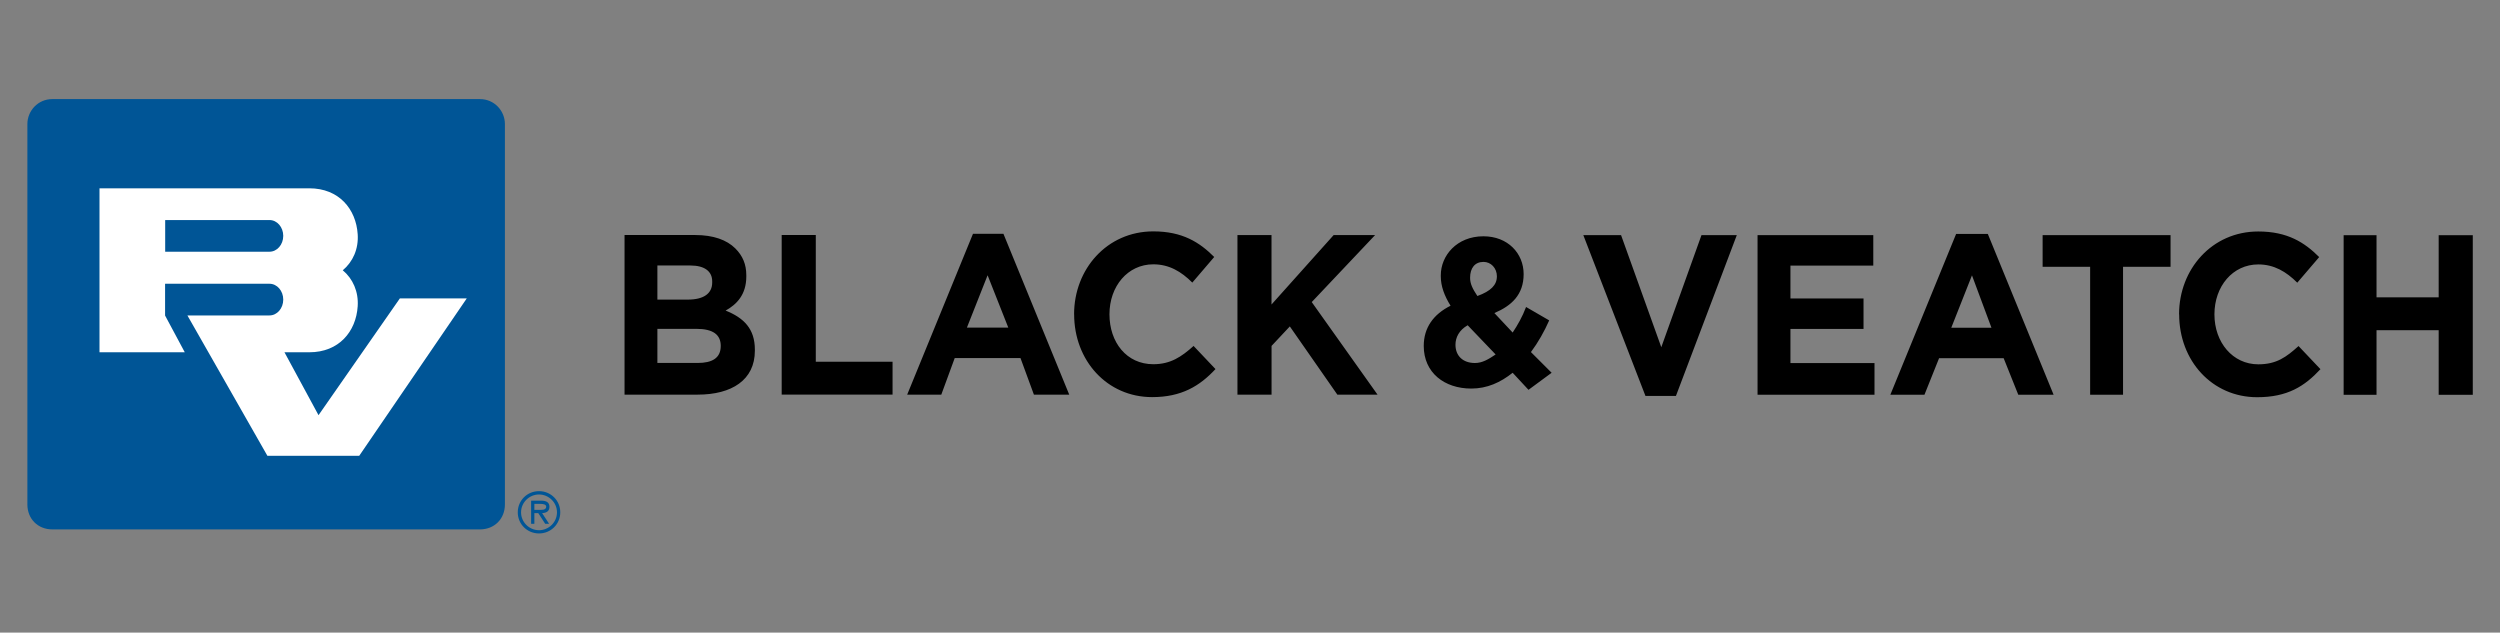 <?xml version="1.0" encoding="UTF-8"?>
<svg id="Layer_12" data-name="Layer 12" xmlns="http://www.w3.org/2000/svg" viewBox="0 0 494 125">
  <rect x="0" y="0" width="494" height="125" fill="#808080" stroke="none"/>
  <defs>
    <style>
      .cls-1 {
        fill: #005596;
      }

      .cls-2 {
        fill: #fff;
      }
    </style>
  </defs>
  <path d="M137.84,71.72c2.89,0,4.58-.96,4.58-3.37,0-2.17-1.45-3.37-4.82-3.37h-7.7v6.74h7.94Zm-1.92-12.52c3.13,0,4.81-1.2,4.81-3.37v-.24c0-1.93-1.44-3.13-4.33-3.13h-6.5v6.74h6.02Zm-12.52-12.76h13.96c3.61,0,6.26,.97,7.94,2.65,1.45,1.45,2.17,3.13,2.17,5.3v.24c0,3.61-1.92,5.54-4.09,6.74,3.61,1.44,5.78,3.61,5.78,7.7v.24c0,5.78-4.57,8.67-11.31,8.67h-14.44v-31.54m31.05,0h6.74v25.04h15.17v6.5h-21.91v-31.54Zm44.78,18.3l-4.09-10.35-4.09,10.35h8.19Zm-6.98-18.54h6.02l13,31.78h-6.98l-2.65-7.22h-13l-2.65,7.22h-6.74l13-31.78Zm19.98,15.89c0-8.91,6.5-16.37,15.65-16.37,5.78,0,9.15,2.17,12.04,5.06l-4.33,5.06c-2.17-2.17-4.57-3.61-7.7-3.61-5.06,0-8.67,4.33-8.67,9.87s3.37,9.87,8.67,9.87c3.37,0,5.54-1.44,7.95-3.61l4.33,4.57c-3.13,3.37-6.74,5.54-12.52,5.54-8.91,0-15.41-7.22-15.41-16.37m32.26-15.65h6.74v13.72l12.28-13.72h8.19l-12.52,13.24,13,18.29h-7.94l-9.39-13.48-3.61,3.85v9.63h-6.74v-31.54Zm51.28,8.19c0-1.69-1.2-2.89-2.65-2.89-1.69,0-2.65,1.2-2.65,3.13,0,1.2,.48,2.16,1.44,3.61,2.65-.96,3.85-2.17,3.85-3.85m-.24,15.41l-5.53-5.78c-1.69,.96-2.41,2.41-2.41,3.85,0,2.17,1.44,3.61,3.85,3.61,1.44,0,2.65-.72,4.09-1.69m3.37,3.61c-2.41,1.92-5.05,3.13-8.19,3.13-5.3,0-9.39-3.13-9.39-8.42,0-3.61,1.92-6.26,5.3-7.95-1.2-1.92-1.93-3.85-1.93-5.78v-.24c0-3.85,3.13-7.7,8.43-7.7,4.81,0,7.94,3.37,7.94,7.47s-2.41,6.26-5.78,7.7l3.61,3.85c.96-1.44,1.93-3.13,2.65-5.05l4.57,2.65c-.96,2.17-2.17,4.33-3.61,6.26l4.09,4.09-4.57,3.37-3.13-3.37m13.96-27.2h7.46l7.95,22.15,7.94-22.15h6.98l-12.03,31.78h-6.02l-12.28-31.78Zm34.43,0h22.87v6.02h-16.37v6.5h14.44v6.02h-14.44v6.74h16.61v6.26h-23.11v-31.54Zm46.22,18.3l-3.85-10.35-4.09,10.35h7.94Zm-6.98-18.54h6.26l13,31.78h-6.98l-2.89-7.22h-12.76l-2.89,7.22h-6.74l13-31.78Zm26.48,6.5h-9.39v-6.26h25.28v6.26h-9.39v25.28h-6.5v-25.28Zm17.57,9.39c0-8.91,6.5-16.37,15.65-16.37,5.78,0,9.15,2.17,12.04,5.06l-4.33,5.06c-2.17-2.17-4.58-3.61-7.7-3.61-5.06,0-8.67,4.33-8.67,9.87s3.61,9.87,8.67,9.87c3.61,0,5.54-1.44,7.95-3.61l4.33,4.57c-3.13,3.37-6.5,5.54-12.51,5.54-8.91,0-15.41-7.22-15.41-16.37m32.5-15.65h6.5v12.28h12.28v-12.28h6.74v31.54h-6.74v-12.76h-12.28v12.76h-6.5v-31.54Z"/>
  <path class="cls-1" d="M5.41,24.51c0-2.59,2.07-4.93,4.93-4.93H94.84c2.85,0,4.93,2.33,4.93,4.93V99.68c0,2.85-2.07,4.93-4.93,4.93H10.34c-2.85,0-4.93-2.07-4.93-4.93V24.51"/>
  <path class="cls-2" d="M32.64,49.74v-6.26h20.61c1.5,0,2.72,1.4,2.72,3.13s-1.22,3.13-2.72,3.13h-20.61Zm0,6.33h20.61c1.5,0,2.72,1.4,2.72,3.13s-1.22,3.13-2.72,3.13h-16.22l15.81,27.74h18.14l21.25-31.1h-13.22l-16.07,23.07c-6.11-11.28-6.68-12.33-6.73-12.43h4.92c5.84,0,9.23-4.09,9.55-9.09,.19-2.88-.95-5.45-2.95-7.11,2-1.67,3.15-4.23,2.95-7.12-.32-5-3.72-9.08-9.55-9.08h0s-41.47,0-41.47,0v32.4h16.85l-3.89-7.26v-6.22"/>
  <path class="cls-1" d="M105.59,100.75v-1.18h1.22c.49,0,1.12,.09,1.12,.55,0,.73-.99,.63-1.56,.63h-.77Zm1.53,.64c.82-.02,1.45-.35,1.45-1.25,0-.99-.81-1.21-1.63-1.21h-1.99v4.57h.64v-2.11h.77l1.37,2.11h.77l-1.38-2.11Zm-.61,3.38c-1.91,0-3.55-1.56-3.55-3.53s1.64-3.53,3.55-3.53,3.55,1.56,3.55,3.53-1.64,3.53-3.55,3.53m0,.64c2.35,0,4.2-1.86,4.2-4.18s-1.85-4.18-4.2-4.18-4.2,1.85-4.2,4.18,1.85,4.18,4.2,4.18"/>
</svg>